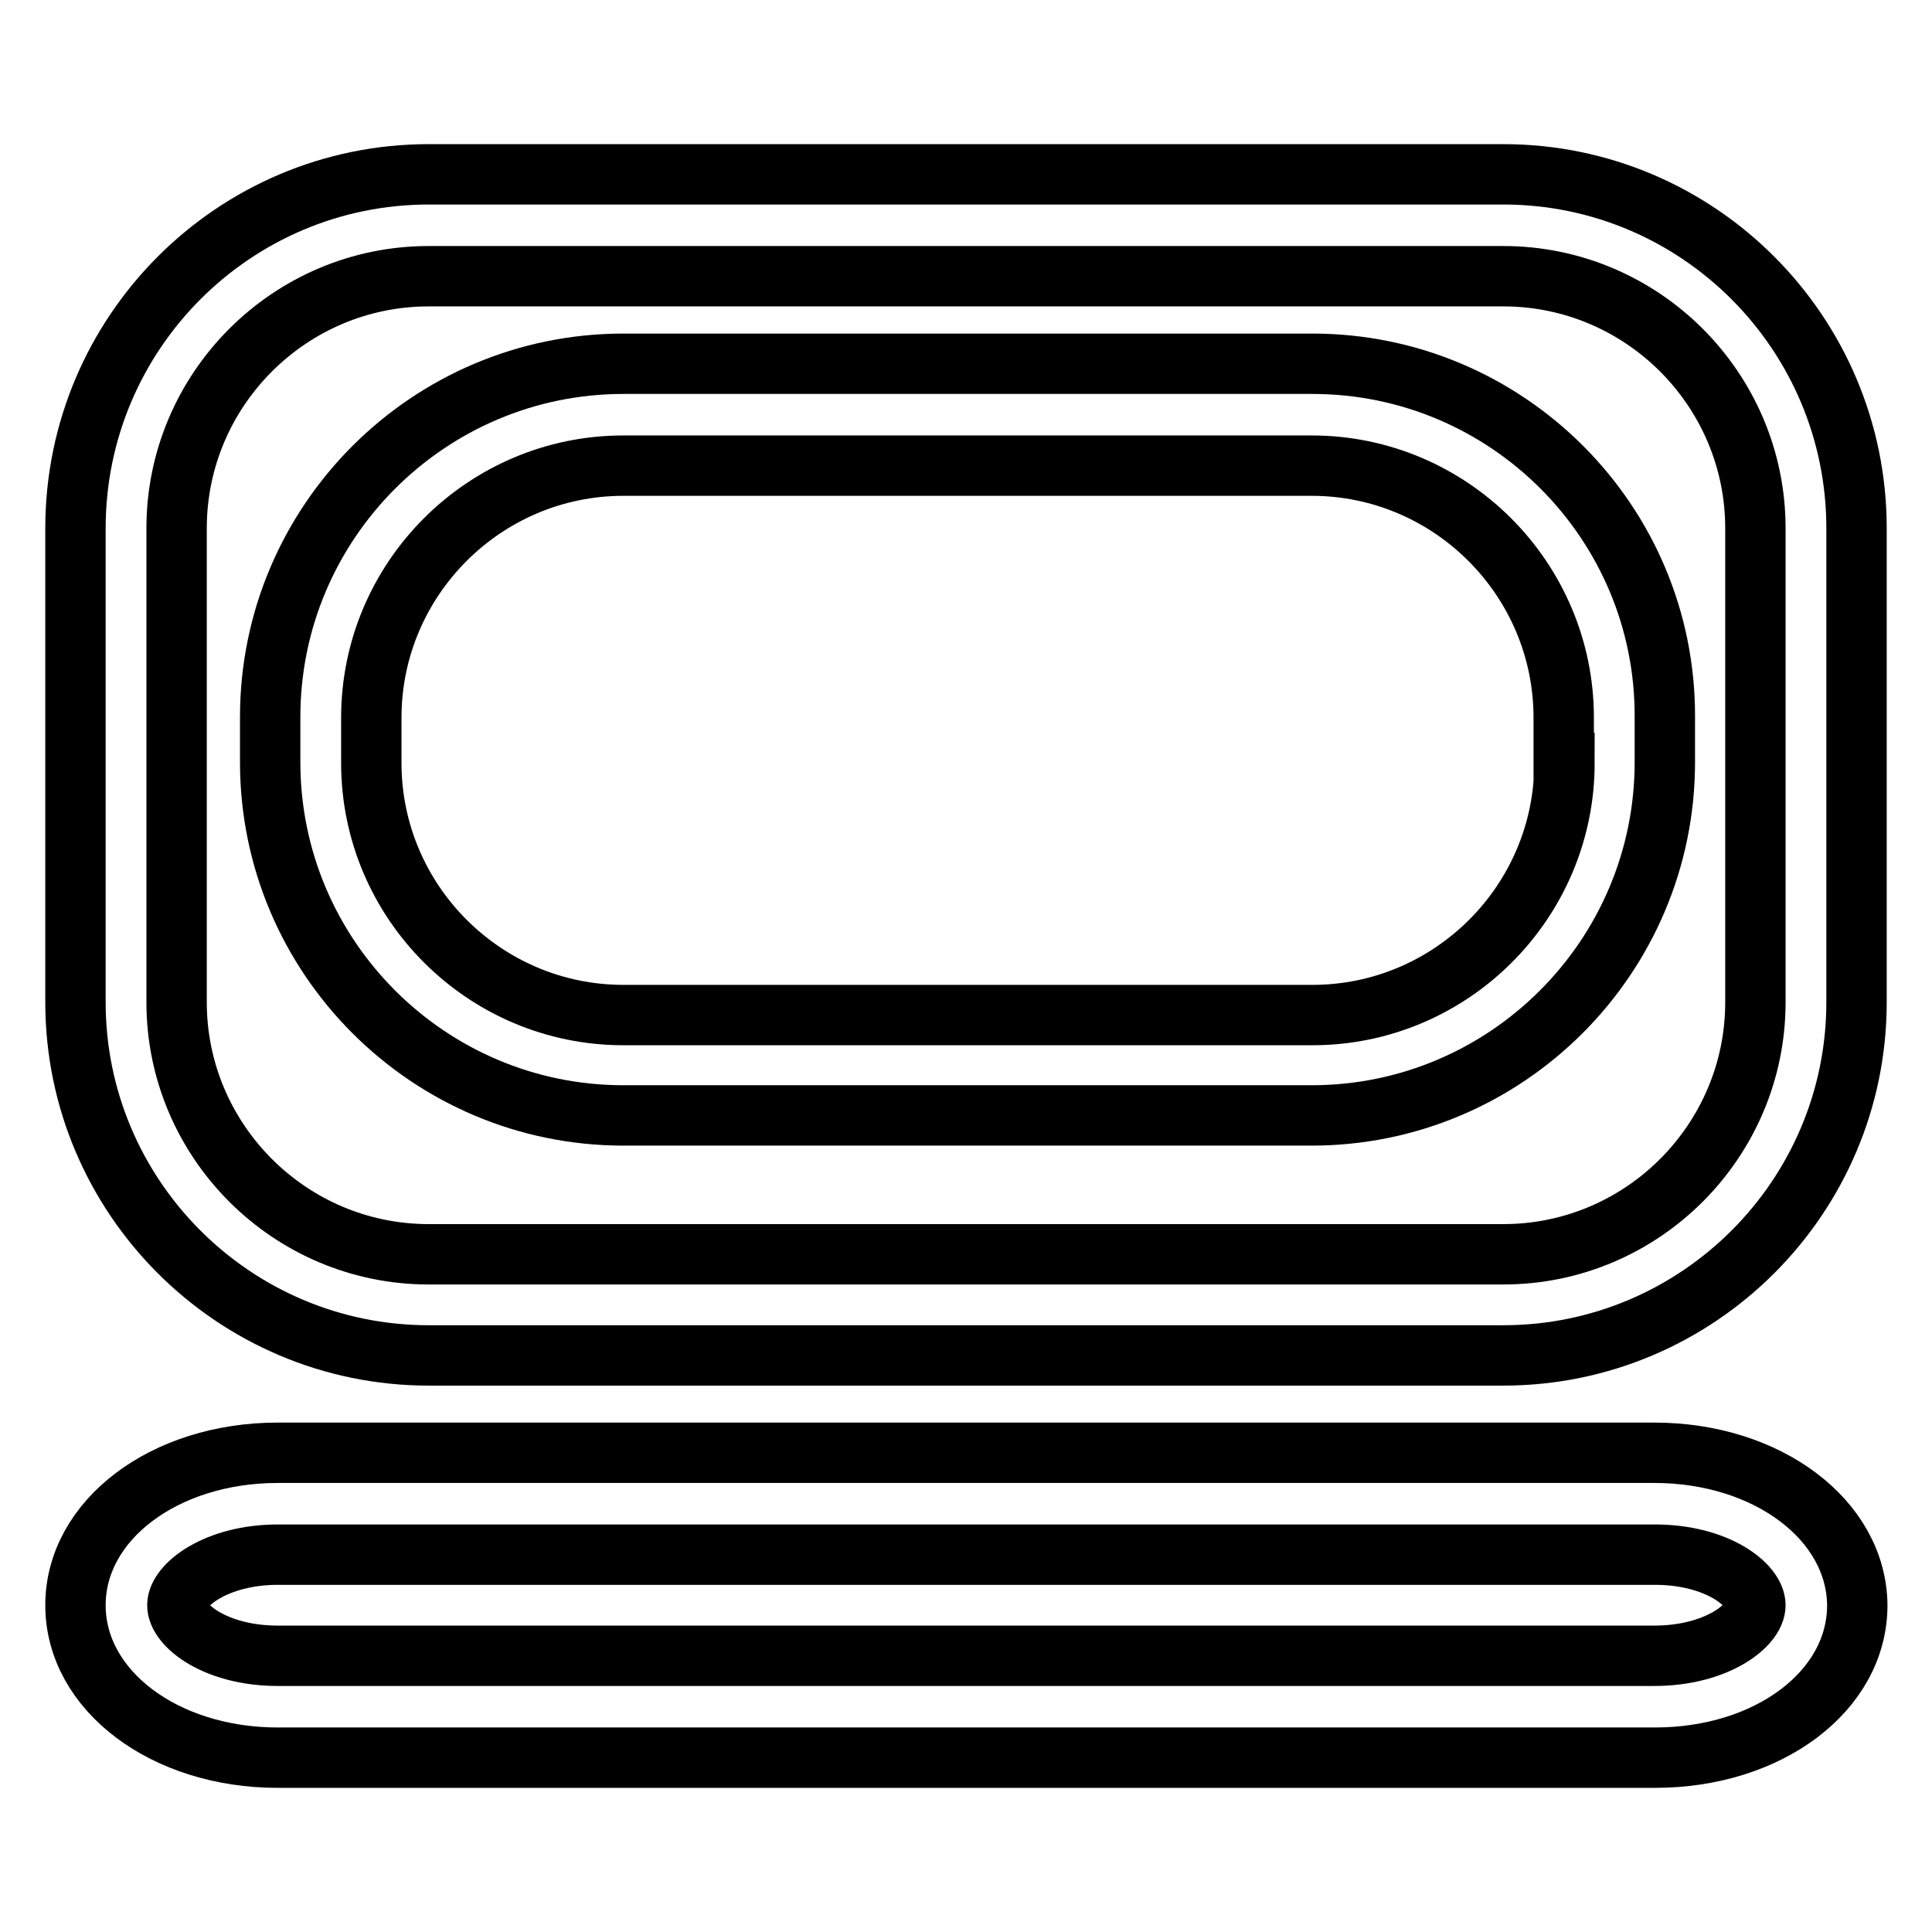 <?xml version="1.0" encoding="utf-8"?>
<!-- Svg Vector Icons : http://www.onlinewebfonts.com/icon -->
<!DOCTYPE svg PUBLIC "-//W3C//DTD SVG 1.1//EN" "http://www.w3.org/Graphics/SVG/1.1/DTD/svg11.dtd">
<svg version="1.1" xmlns="http://www.w3.org/2000/svg" xmlns:xlink="http://www.w3.org/1999/xlink" x="0px" y="0px" viewBox="0 0 256 256" enable-background="new 0 0 256 256" xml:space="preserve">
<g><g><g><g><path stroke-width="8" fill-opacity="0" stroke="#000000"  d="M199.2,23.1H56.8C31,23.1,10,44.1,10,70v62.8c0,25.8,21,46.8,46.8,46.8h142.4c25.8,0,46.8-21,46.8-46.8V70C246,44.1,225,23.1,199.2,23.1z M232.6,132.8c0,18.4-15,33.4-33.4,33.4H56.8c-18.4,0-33.4-15-33.4-33.4V70c0-18.4,15-33.4,33.4-33.4h142.4c18.4,0,33.4,15,33.4,33.4V132.8z"/><path stroke-width="8" fill-opacity="0" stroke="#000000"  d="M173.9,48.2H82.6c-25.8,0-46.8,21-46.8,46.8v6c0,25.8,21,46.8,46.8,46.8h91.2c25.8,0,46.8-21,46.8-46.8v-6C220.7,69.2,199.7,48.2,173.9,48.2z M207.3,101.1c0,18.4-15,33.4-33.4,33.4H82.6c-18.4,0-33.4-15-33.4-33.4v-6c0-18.4,15-33.4,33.4-33.4h91.2c18.4,0,33.4,15,33.4,33.4V101.1z"/><path stroke-width="8" fill-opacity="0" stroke="#000000"  d="M219.2,192.5H36.8c-15,0-26.8,8.9-26.8,20.2s11.8,20.2,26.8,20.2h182.5c15,0,26.8-8.8,26.8-20.2C246,201.4,234.2,192.5,219.2,192.5z M219.2,219.4H36.8c-8.2,0-13.3-4-13.3-6.7s5.2-6.7,13.3-6.7h182.5c8.2,0,13.3,4,13.3,6.7S227.4,219.4,219.2,219.4z"/></g></g><g></g><g></g><g></g><g></g><g></g><g></g><g></g><g></g><g></g><g></g><g></g><g></g><g></g><g></g><g></g></g></g>
</svg>